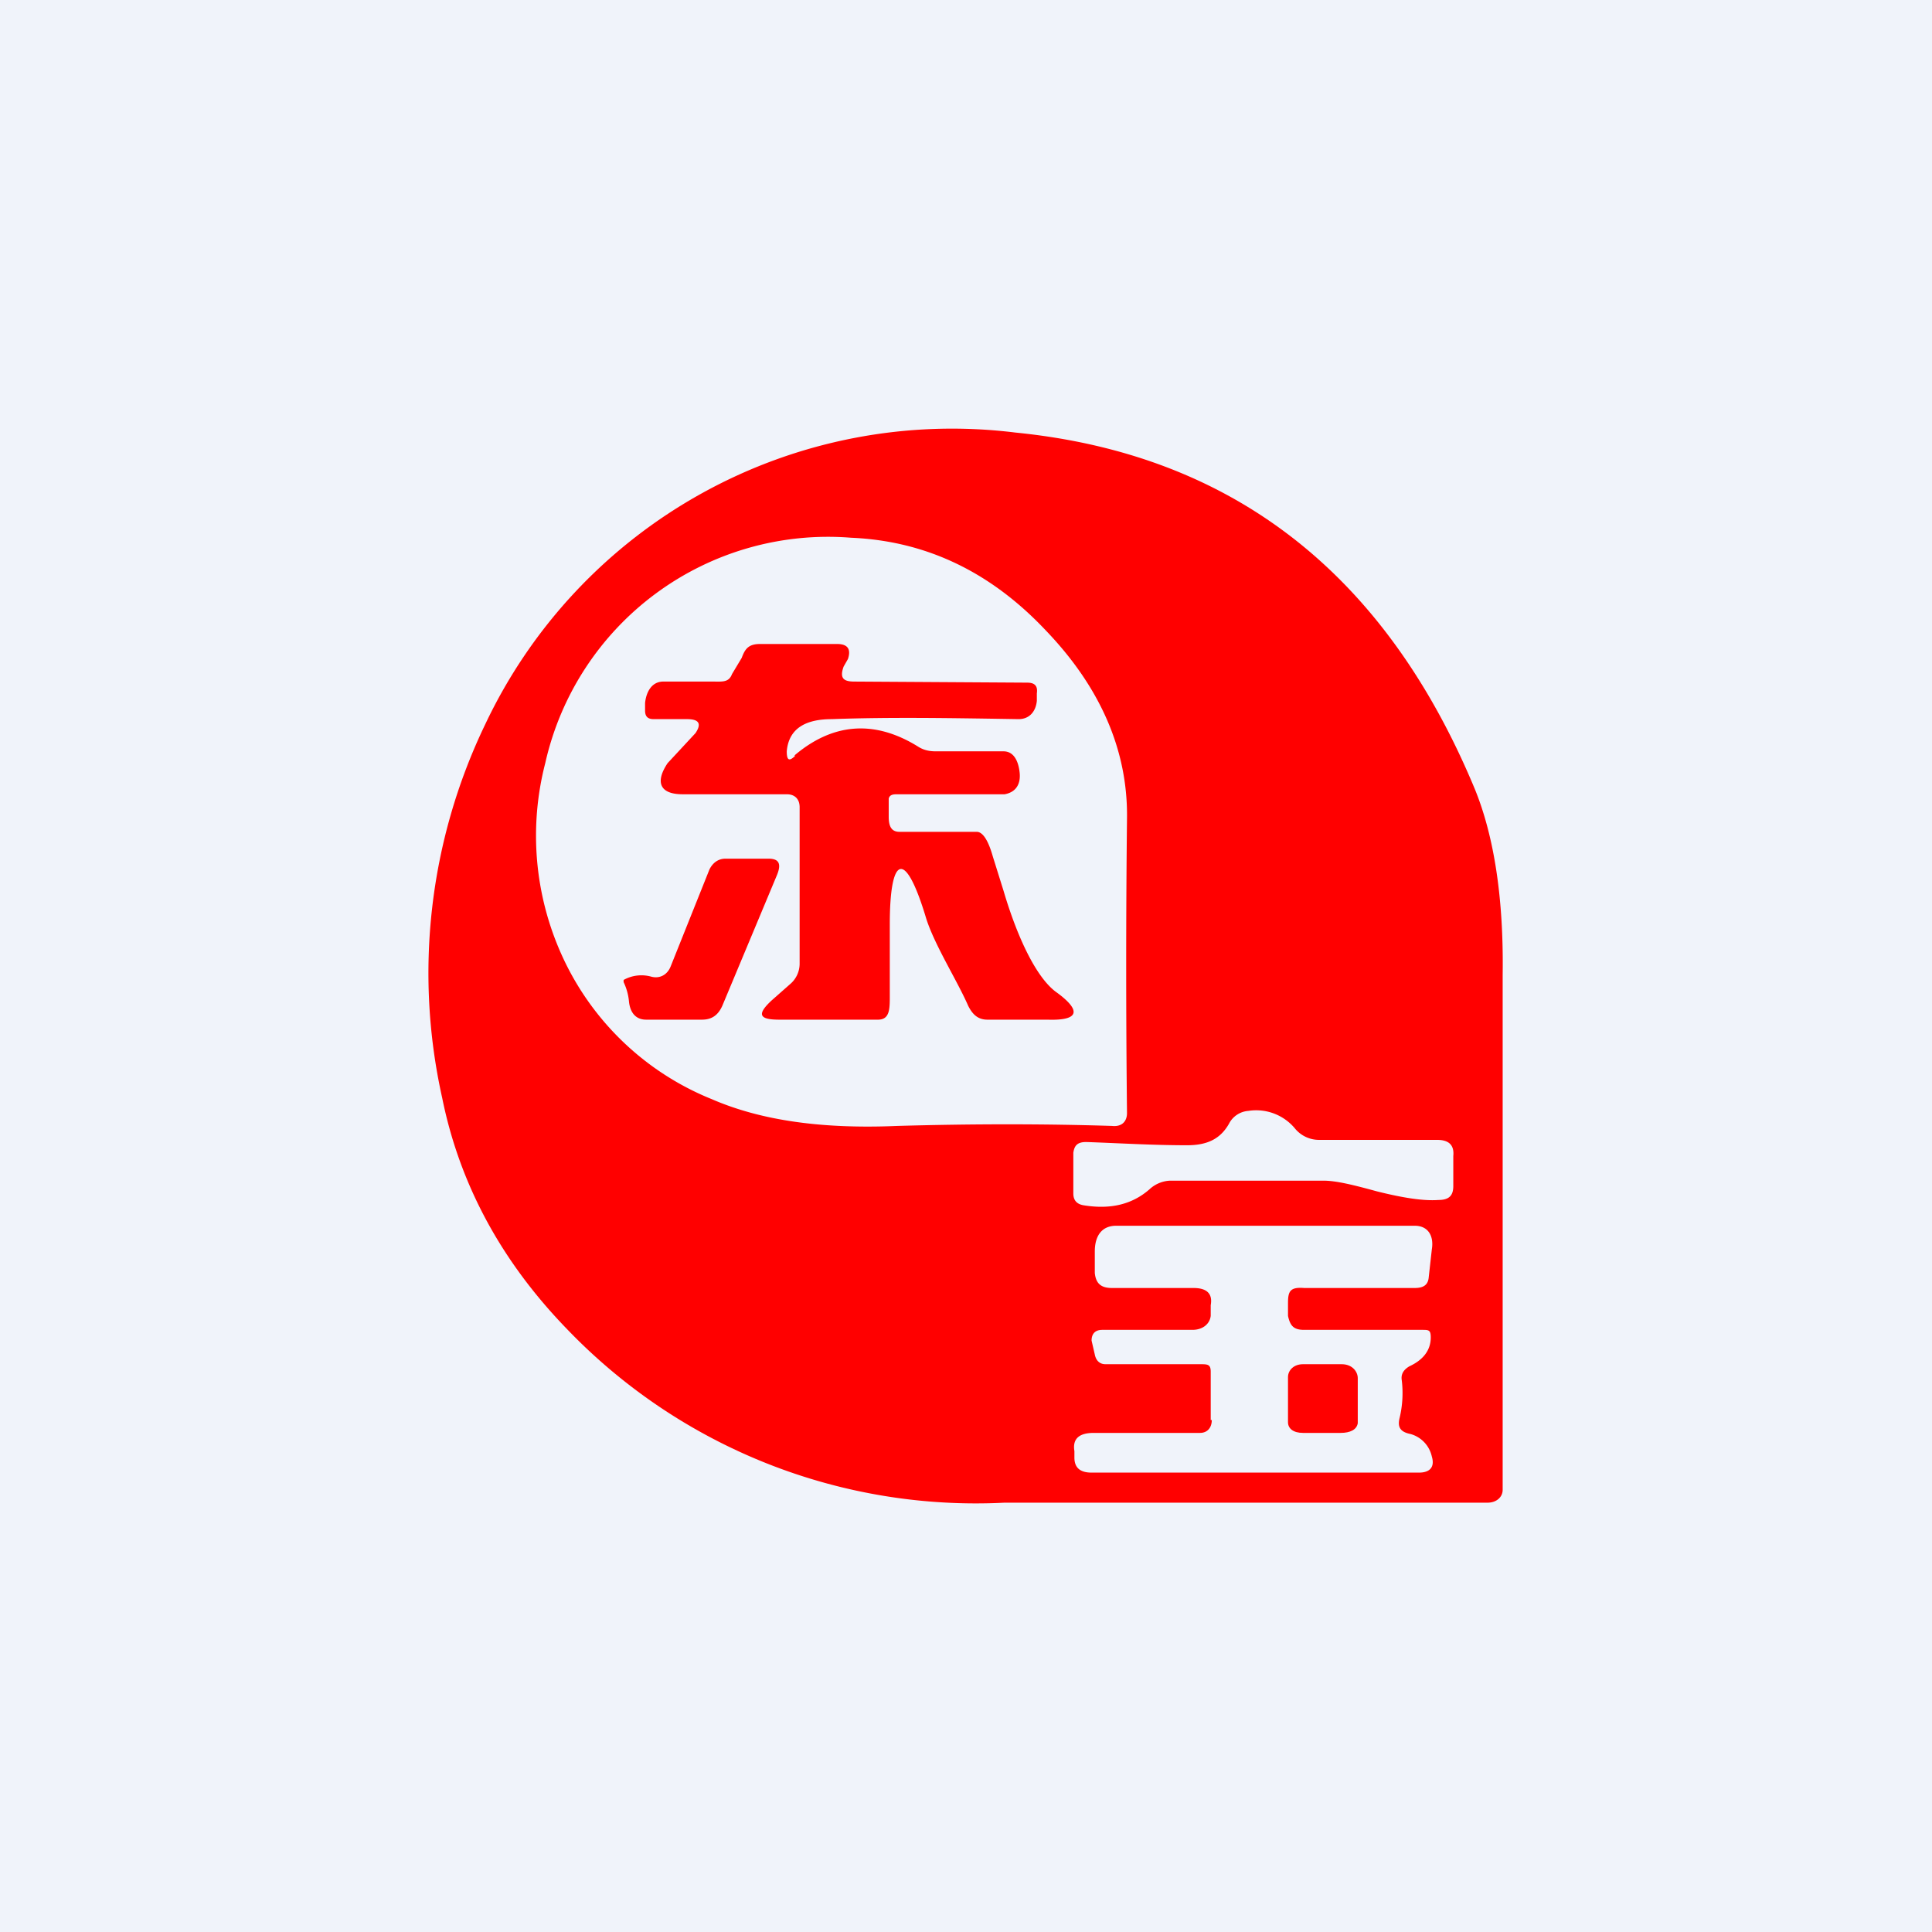 <!-- by TradingView --><svg width="18" height="18" viewBox="0 0 18 18" xmlns="http://www.w3.org/2000/svg"><path fill="#F0F3FA" d="M0 0h18v18H0z"/><path d="M4.52 6.75a4.81 4.81 0 0 1 4.94-2.72c2.01.2 3.44 1.3 4.28 3.32.18.44.27 1.02.26 1.73v4.8c0 .07-.06.12-.14.12h-4.5a5.28 5.28 0 0 1-4.08-1.62c-.62-.64-1-1.36-1.16-2.15a5.34 5.34 0 0 1 .4-3.48Z" fill="red"/><path d="M6.63 10.24a2.6 2.6 0 0 1-1.4-1.35 2.7 2.7 0 0 1-.15-1.78 2.7 2.7 0 0 1 2.85-2.1c.7.03 1.3.32 1.81.86.51.53.77 1.12.76 1.76-.01.9-.01 1.82 0 2.74 0 .08-.05.13-.14.12-.63-.02-1.3-.02-2 0-.7.03-1.27-.05-1.73-.25Z" fill="#F0F3FA"/><path d="M7.4 7.04c.34-.29.73-.35 1.16-.08.05.03.1.04.16.04h.63c.1 0 .14.1.15.2.01.1-.03.18-.14.2h-1c-.03 0-.07 0-.08.04v.17c0 .08.02.14.1.14h.72c.08 0 .13.16.15.23l.1.32c.13.44.31.82.5.95.23.17.2.26-.09.25H9.2c-.09 0-.14-.05-.18-.13-.1-.23-.31-.56-.39-.81-.2-.67-.34-.58-.34.05v.67c0 .12 0 .22-.11.22h-.92c-.19 0-.21-.05-.07-.18l.17-.15a.25.25 0 0 0 .09-.19V7.52c0-.07-.04-.12-.12-.12h-.97c-.21 0-.26-.11-.14-.29l.26-.28c.06-.09.03-.13-.08-.13h-.31c-.06 0-.08-.03-.08-.08v-.07c.01-.1.06-.2.17-.2h.46c.09 0 .15.01.18-.07l.09-.15c.03-.08.06-.13.17-.13h.72c.1 0 .13.05.1.14l-.04.07c-.04.11 0 .14.1.14l1.61.01c.07 0 .1.03.09.1v.07c-.01.1-.07.17-.17.17-.62-.01-1.2-.02-1.74 0-.22 0-.4.07-.42.3 0 .08.02.1.08.04Z" fill="red"/><path d="m6.25 9 .36-.9c.03-.06.08-.1.15-.1h.4c.1 0 .12.05.08.15l-.51 1.22c-.04.09-.1.13-.19.13h-.52c-.1 0-.15-.07-.16-.17a.53.53 0 0 0-.05-.18v-.02a.34.34 0 0 1 .26-.03c.08.02.15-.02.18-.1Z" fill="red"/><path d="M10.1 11.23c.25.04.45-.01.61-.15a.3.3 0 0 1 .19-.08h1.43c.12 0 .28.04.5.1.24.06.43.09.57.08.1 0 .14-.04.14-.13v-.28c.01-.1-.04-.15-.15-.15h-1.1a.29.29 0 0 1-.22-.1.47.47 0 0 0-.44-.17.22.22 0 0 0-.18.12c-.08.14-.2.2-.39.2-.33 0-.64-.02-.94-.03-.08 0-.11.03-.12.1v.38c0 .06.03.1.1.11Zm1.19 2c0 .07-.04.12-.11.12h-.99c-.13 0-.2.05-.18.17v.06c0 .1.06.14.16.14h3.05c.1 0 .15-.05.12-.15a.28.28 0 0 0-.2-.21c-.1-.02-.12-.07-.1-.15a1 1 0 0 0 .02-.35c-.01-.06.02-.1.07-.13.13-.06.2-.15.2-.27 0-.07-.02-.07-.08-.07h-1.1c-.1 0-.13-.04-.15-.13v-.12c0-.11.02-.15.15-.14h1.03c.07 0 .12-.02.13-.09l.03-.27c.02-.12-.03-.22-.16-.22H10.4c-.14 0-.2.1-.2.24v.2c.01.1.06.14.16.14h.76c.12 0 .18.05.16.16v.1c-.01.08-.08.13-.17.13h-.84c-.07 0-.1.04-.1.1l.03.13c.01.05.04.09.1.09h.88c.07 0 .1 0 .1.07v.45Z" fill="#F0F3FA"/><path d="M12.5 12.71h-.36c-.09 0-.14.06-.14.12v.42c0 .06.05.1.14.1h.35c.09 0 .15-.03.16-.09v-.42c0-.06-.05-.13-.15-.13Z" fill="red"/></svg>